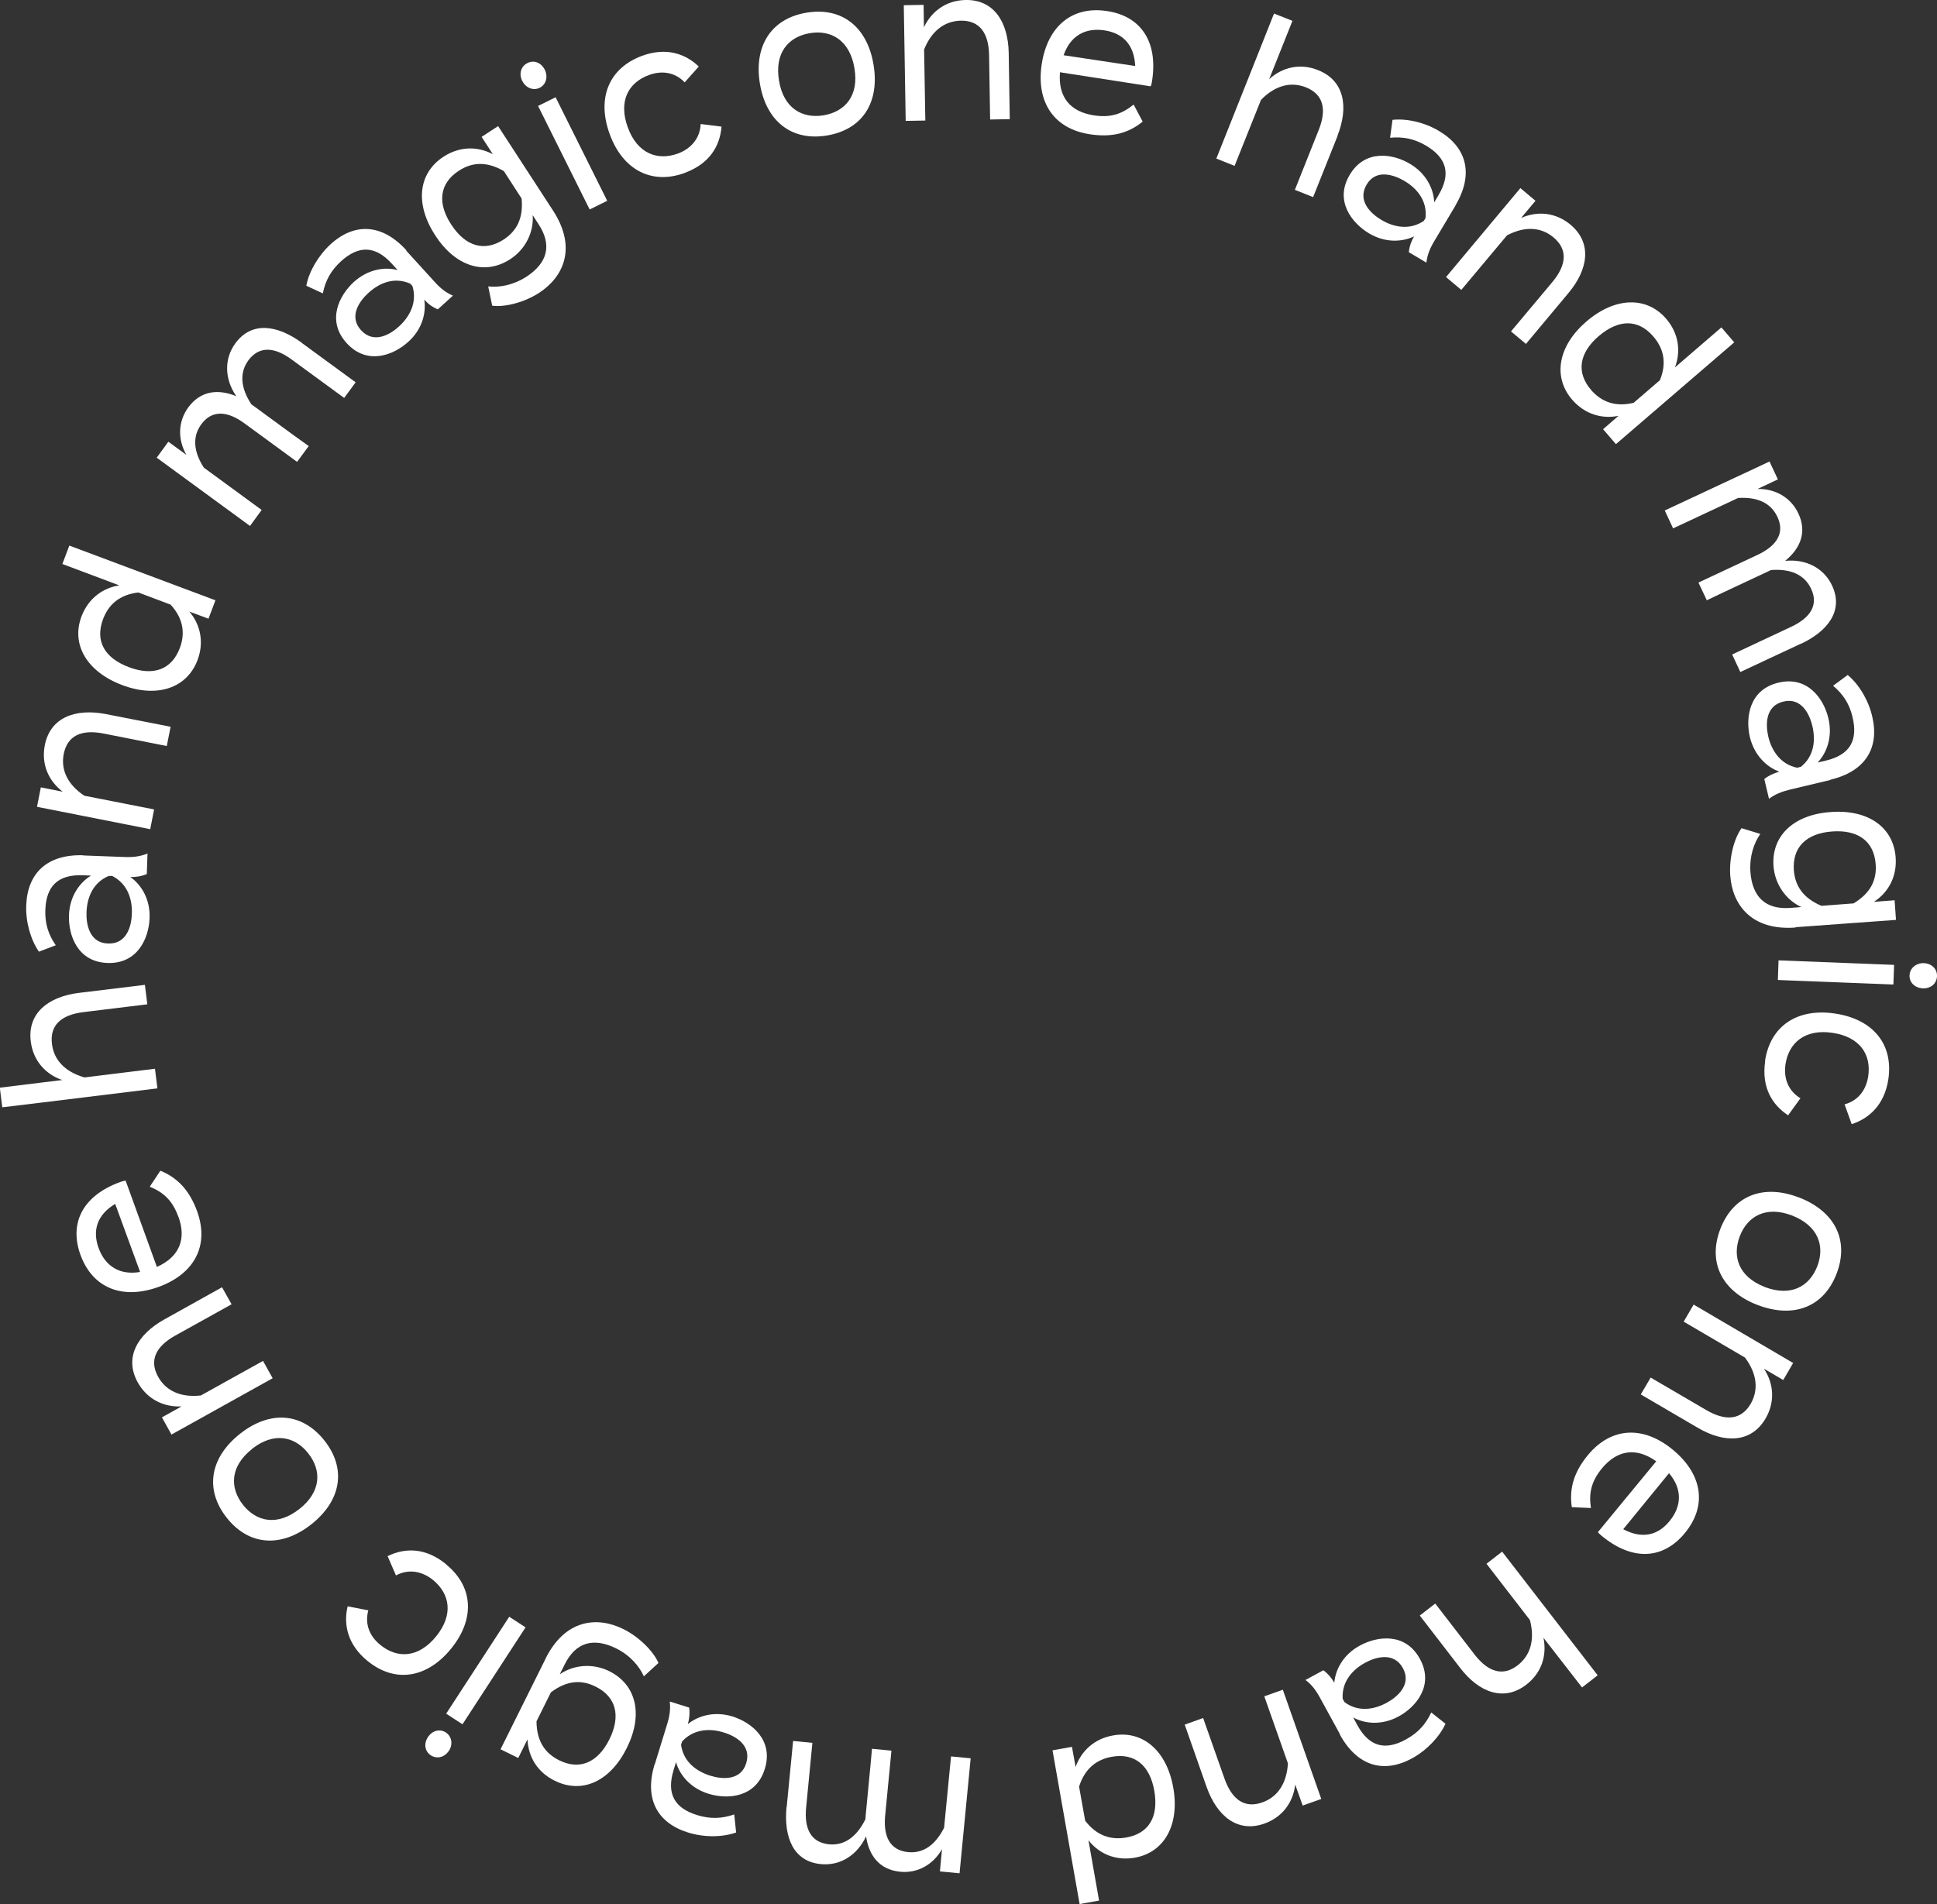 <?xml version="1.0" encoding="UTF-8"?><svg id="_レイヤー_2" xmlns="http://www.w3.org/2000/svg" viewBox="0 0 111.49 109.62"><rect x="0" y="0" width="111.49" height="109.62" fill="#333333" stroke="none"/><defs><style>.cls-1{fill:#fff;stroke-width:0px;}</style></defs><g id="_レイヤー_1-2"><path class="cls-1" d="M43.74,4.83c-.36-2.18.64-3.76,2.68-4.1,2.04-.34,3.5.82,3.86,3,.36,2.17-.64,3.73-2.68,4.07-2.03.34-3.5-.81-3.86-2.98ZM49.18,3.92c-.27-1.59-1.33-2.22-2.57-2.01-1.24.21-2.04,1.14-1.77,2.74.26,1.57,1.32,2.19,2.56,1.99,1.25-.21,2.05-1.14,1.78-2.71Z"/><path class="cls-1" d="M52.13,6.96l-.11-6.66,1.14-.02.02,1.29C53.63.62,54.49.02,55.58,0c1.62-.03,2.45,1.26,2.48,3.06l.06,3.8-1.13.02-.06-3.7c-.02-1.31-.57-2.01-1.63-1.99-.91.02-1.67.56-2.11,1.66l.07,4.09-1.14.02Z"/><path class="cls-1" d="M62.95,6.64c.97.15,1.62-.07,2.3-.62l.52.98c-.84.69-1.81.92-3.04.73-2.1-.32-3.1-1.88-2.77-4.04.34-2.19,1.76-3.37,3.78-3.05,1.89.29,2.93,1.72,2.57,4.02-.02.16-.05.24-.08.31l-5.22-.81c-.12,1.45.61,2.27,1.94,2.48ZM61.22,3.18l4.12.62c-.06-1.24-.72-1.89-1.76-2.05-1.1-.17-1.97.3-2.36,1.43Z"/><path class="cls-1" d="M76.99,7.82l-1.41,3.53-1.05-.42,1.37-3.44c.49-1.22.25-2.07-.73-2.46-.85-.34-1.76-.13-2.59.72l-1.52,3.8-1.05-.42,2.46-6.18.86-2.17,1.06.42-.88,2.21-.46,1.15c.78-.71,1.81-.93,2.82-.52,1.51.6,1.77,2.11,1.11,3.78Z"/><path class="cls-1" d="M83.79,11.81l-1.24,2.08c-.26.43-.4.81-.45,1.23l-1.01-.6c.03-.32.14-.64.3-.91h0c-.69.33-1.67.38-2.6-.18-.98-.59-2-1.87-1.1-3.37.89-1.49,2.5-1.21,3.48-.62.93.56,1.35,1.44,1.38,2.21l.25-.42c.73-1.23.46-2.14-.71-2.84-.68-.4-1.32-.53-2.08-.46l.14-1.03c.82-.09,1.87.15,2.69.65,1.59.95,2,2.48.93,4.28ZM82.05,12.54c.11-1.01-.53-1.72-1.21-2.12-.61-.36-1.64-.71-2.18.21-.55.93.24,1.67.85,2.03.68.41,1.61.62,2.44.06l.11-.18Z"/><path class="cls-1" d="M83.24,15.94l4.27-5.11.87.73-.83.99c.97-.43,2.01-.31,2.85.39,1.24,1.04,1.03,2.56-.13,3.94l-2.44,2.92-.86-.72,2.38-2.84c.84-1.01.88-1.89.07-2.57-.7-.59-1.63-.67-2.68-.12l-2.63,3.14-.87-.73Z"/><path class="cls-1" d="M96.41,21.15l2.67-2.3.74.86-6.81,5.86-.74-.86.89-.77c-.92.19-1.93-.07-2.67-.93-1.13-1.31-.81-3.1.82-4.5,1.64-1.41,3.46-1.47,4.59-.16.74.86.85,1.9.51,2.79ZM94.03,23.19l1.51-1.3c.42-1.02.2-1.85-.38-2.52-.86-1-1.98-1.01-3.14-.02-1.14.98-1.3,2.1-.44,3.1.58.67,1.37,1,2.45.74Z"/><path class="cls-1" d="M103.63,37.07l-3.46,1.62-.47-1.01,3.39-1.59c1.11-.52,1.6-1.26,1.15-2.2-.38-.81-1.19-1.16-2.31-1.07l-.23.11-2.56,1.2-.9.43-.48-1.02,3.39-1.59c1.11-.52,1.6-1.26,1.15-2.2-.38-.81-1.17-1.15-2.26-1.08l-3.74,1.75-.48-1.03,6.03-2.82.48,1.03-1.17.55c1.02-.02,1.92.49,2.35,1.41.51,1.08.11,2.02-.76,2.73,1.18-.12,2.22.4,2.7,1.42.68,1.45-.25,2.64-1.82,3.37Z"/><path class="cls-1" d="M105.37,44.9l-2.35.56c-.48.12-.86.27-1.2.53l-.27-1.14c.25-.2.56-.34.86-.42h.01c-.72-.26-1.44-.93-1.7-1.99-.26-1.12-.05-2.74,1.65-3.14,1.69-.4,2.61.95,2.87,2.06.25,1.06-.09,1.98-.62,2.54l.47-.11c1.39-.33,1.86-1.16,1.54-2.5-.18-.77-.54-1.32-1.12-1.81l.84-.62c.64.53,1.19,1.44,1.41,2.38.43,1.81-.38,3.17-2.41,3.65ZM103.64,44.16c.8-.63.86-1.57.68-2.35-.16-.69-.63-1.67-1.67-1.42-1.05.25-1.03,1.33-.87,2.02.18.77.68,1.59,1.66,1.79l.2-.05Z"/><path class="cls-1" d="M103.35,53.4c-2.54.19-3.64-1.31-3.76-2.99-.07-.95.19-2.09.65-2.73l1.08.33c-.37.53-.63,1.29-.57,2.19.11,1.44.87,2.18,2.31,2.07l.62-.05c-.92-.43-1.52-1.34-1.6-2.35-.13-1.75,1.16-2.97,3.29-3.12,2.14-.16,3.61.86,3.74,2.61.08,1.08-.39,2-1.25,2.56l1.19-.09.08,1.13-5.78.42ZM104.84,52.15l1.85-.14c.99-.6,1.34-1.36,1.27-2.26-.1-1.32-1.01-1.99-2.51-1.88-1.49.11-2.29.91-2.2,2.23.07.89.52,1.6,1.59,2.05Z"/><path class="cls-1" d="M102.33,56.42l.04-1.13,6.65.26-.04,1.13-6.65-.26ZM110.73,55.45c.46.02.78.34.76.76s-.36.71-.82.69c-.44-.02-.78-.33-.76-.75.02-.42.38-.71.82-.7Z"/><path class="cls-1" d="M101.59,61.09c.3-2.03,1.86-3.06,4.02-2.74,2.18.32,3.38,1.75,3.08,3.78-.22,1.47-1.1,2.26-2.11,2.59l-.41-1.14c.84-.23,1.25-.89,1.36-1.61.19-1.25-.47-2.28-2.07-2.51-1.57-.23-2.5.57-2.69,1.81-.11.72.1,1.5.86,1.96l-.71.98c-.93-.61-1.54-1.62-1.32-3.12Z"/><path class="cls-1" d="M103.55,68.94c2.06.8,2.9,2.46,2.16,4.39-.74,1.93-2.48,2.59-4.55,1.8-2.05-.79-2.88-2.45-2.14-4.38.74-1.92,2.47-2.6,4.52-1.81ZM101.56,74.09c1.51.58,2.58-.01,3.04-1.19.45-1.17.05-2.33-1.45-2.92-1.48-.57-2.56.02-3.01,1.19-.45,1.18-.06,2.34,1.43,2.92Z"/><path class="cls-1" d="M97.47,75.1l5.74,3.37-.57.98-1.11-.65c.58.88.64,1.93.09,2.87-.82,1.4-2.35,1.44-3.9.53l-3.28-1.92.57-.97,3.2,1.87c1.13.66,2.01.56,2.55-.35.46-.79.39-1.72-.32-2.67l-3.53-2.07.57-.98Z"/><path class="cls-1" d="M92.21,84.53c-.62.76-.77,1.43-.64,2.29l-1.1-.05c-.16-1.08.13-2.03.92-2.99,1.35-1.64,3.2-1.71,4.89-.32,1.71,1.41,2,3.23.69,4.81-1.22,1.48-2.97,1.64-4.77.16-.12-.1-.18-.16-.23-.22l3.36-4.08c-1.18-.84-2.26-.63-3.12.4ZM96.07,84.81l-2.64,3.23c1.09.58,2,.35,2.66-.46.71-.86.75-1.85-.02-2.76Z"/><path class="cls-1" d="M84.04,96.02l-2.32-3.01.89-.69,2.26,2.93c.8,1.04,1.66,1.27,2.49.62.72-.56,1-1.45.7-2.6l-2.5-3.24.9-.7,4.07,5.27,1.43,1.85-.9.7-1.46-1.88-.76-.98c.21,1.04-.12,2.03-.99,2.7-1.28.99-2.72.46-3.81-.97Z"/><path class="cls-1" d="M77.13,99.85l-1.16-2.12c-.24-.44-.49-.76-.83-1.01l1.03-.56c.26.19.48.45.63.72h0c.06-.75.51-1.62,1.47-2.14,1.01-.55,2.62-.77,3.46.77.83,1.52-.23,2.77-1.23,3.31-.96.52-1.93.43-2.61.06l.23.43c.69,1.26,1.61,1.49,2.81.83.69-.38,1.13-.87,1.45-1.55l.82.65c-.34.75-1.08,1.53-1.92,1.99-1.63.89-3.16.46-4.16-1.37ZM77.38,97.99c.82.61,1.74.42,2.44.04.62-.34,1.44-1.05.93-1.99-.52-.95-1.56-.65-2.18-.31-.7.38-1.35,1.07-1.29,2.07l.1.18Z"/><path class="cls-1" d="M73.84,97.29l2.21,6.28-1.07.38-.43-1.21c-.12,1.05-.76,1.89-1.78,2.25-1.53.54-2.72-.42-3.32-2.11l-1.26-3.59,1.06-.38,1.23,3.49c.44,1.24,1.18,1.72,2.17,1.37.86-.3,1.41-1.06,1.48-2.25l-1.36-3.86,1.07-.38Z"/><path class="cls-1" d="M62.65,105.95l.61,3.47-1.12.2-1.56-8.85,1.12-.2.21,1.16c.31-.89,1.05-1.63,2.17-1.82,1.7-.3,3.08.89,3.45,3.01.38,2.13-.51,3.73-2.21,4.03-1.12.2-2.07-.24-2.66-.99ZM62.11,102.86l.35,1.96c.67.88,1.49,1.12,2.36.97,1.3-.23,1.88-1.18,1.62-2.69-.26-1.48-1.14-2.19-2.44-1.96-.87.15-1.56.67-1.89,1.72Z"/><path class="cls-1" d="M45.28,104.04l.37-3.81,1.11.11-.36,3.72c-.12,1.22.27,2.01,1.31,2.12.89.09,1.6-.43,2.1-1.44l.02-.25.27-2.82.09-.99,1.12.11-.36,3.72c-.12,1.22.27,2.01,1.31,2.12.89.09,1.58-.42,2.08-1.4l.4-4.11,1.13.11-.64,6.62-1.13-.11.12-1.28c-.51.89-1.4,1.4-2.41,1.3-1.19-.12-1.8-.93-1.96-2.04-.5,1.07-1.47,1.71-2.6,1.6-1.6-.15-2.14-1.56-1.98-3.28Z"/><path class="cls-1" d="M37.69,101.57l.71-2.31c.15-.48.2-.88.15-1.3l1.12.35c.04.32.01.65-.08.95h0c.59-.48,1.53-.76,2.57-.44,1.09.34,2.38,1.35,1.86,3.02-.51,1.66-2.14,1.77-3.24,1.43-1.04-.32-1.66-1.08-1.87-1.82l-.14.46c-.42,1.37.06,2.19,1.36,2.59.75.23,1.41.21,2.13-.04l.11,1.04c-.78.28-1.85.29-2.77,0-1.77-.55-2.53-1.94-1.92-3.93ZM39.2,100.45c.14,1.01.92,1.54,1.68,1.78.68.21,1.76.3,2.07-.72.32-1.03-.62-1.57-1.3-1.77-.76-.24-1.71-.22-2.39.52l-.06.2Z"/><path class="cls-1" d="M31.39,95.51c1.13-2.29,2.98-2.47,4.49-1.72.85.42,1.7,1.22,2.02,1.95l-.84.77c-.27-.59-.79-1.21-1.6-1.61-1.3-.64-2.32-.36-2.96.93l-.28.56c.84-.57,1.93-.63,2.84-.18,1.58.78,1.97,2.51,1.02,4.42-.96,1.93-2.57,2.67-4.15,1.89-.98-.48-1.52-1.35-1.57-2.38l-.53,1.07-1.02-.5,2.58-5.19ZM31.71,97.43l-.83,1.67c.01,1.16.5,1.84,1.3,2.24,1.18.59,2.23.14,2.9-1.21.66-1.34.39-2.44-.8-3.03-.8-.4-1.64-.37-2.57.33Z"/><path class="cls-1" d="M25.84,100.79c-.25.39-.69.49-1.04.27-.35-.23-.42-.67-.17-1.05.24-.37.68-.5,1.03-.27s.42.69.18,1.06ZM29.31,93.08l.94.61-3.63,5.58-.94-.61,3.63-5.58Z"/><path class="cls-1" d="M25.67,90.06c1.59,1.29,1.67,3.16.3,4.85-1.39,1.71-3.23,2.01-4.82.71-1.15-.94-1.39-2.1-1.14-3.14l1.19.23c-.23.84.12,1.53.69,1.99.98.8,2.2.76,3.22-.5,1-1.24.79-2.44-.19-3.24-.57-.46-1.34-.68-2.13-.26l-.48-1.11c1-.49,2.18-.5,3.36.46Z"/><path class="cls-1" d="M17.93,87.75c-1.73,1.37-3.6,1.25-4.88-.37-1.28-1.62-.97-3.46.76-4.83,1.72-1.36,3.57-1.24,4.86.38,1.28,1.62.98,3.45-.74,4.82ZM14.51,83.42c-1.27,1-1.3,2.23-.52,3.22.78.98,1.98,1.23,3.25.23,1.25-.99,1.28-2.22.5-3.2-.78-.99-1.99-1.24-3.24-.25Z"/><path class="cls-1" d="M15.69,79.35l-5.82,3.24-.55-.99,1.13-.63c-1.05.05-1.99-.43-2.52-1.38-.79-1.42-.04-2.75,1.53-3.63l3.32-1.85.55.98-3.24,1.8c-1.15.64-1.5,1.45-.99,2.37.44.8,1.28,1.21,2.46,1.08l3.58-1.99.55.99Z"/><path class="cls-1" d="M10.26,70.04c-.33-.92-.84-1.39-1.64-1.72l.61-.92c1.01.41,1.68,1.15,2.11,2.32.73,2-.16,3.62-2.21,4.37-2.08.75-3.8.08-4.5-1.85-.65-1.8.1-3.39,2.29-4.19.15-.05.23-.07.31-.08l1.8,4.97c1.32-.59,1.7-1.63,1.24-2.89ZM8.06,73.22l-1.43-3.91c-1.06.64-1.31,1.54-.96,2.53.38,1.05,1.21,1.59,2.39,1.39Z"/><path class="cls-1" d="M4.56,57.16l3.78-.46.14,1.12-3.68.45c-1.3.16-1.94.77-1.81,1.83.11.91.73,1.6,1.87,1.93l4.06-.5.14,1.13-6.61.81-2.32.28-.14-1.13,2.36-.29,1.23-.15c-1-.35-1.68-1.15-1.81-2.23-.2-1.61,1-2.57,2.78-2.79Z"/><path class="cls-1" d="M4.78,49.25l2.41.09c.5.02.9-.04,1.3-.2l-.04,1.18c-.3.13-.63.18-.94.17h-.01c.63.44,1.15,1.27,1.11,2.36-.04,1.15-.68,2.65-2.42,2.59-1.74-.06-2.26-1.61-2.22-2.75.04-1.09.61-1.88,1.27-2.28l-.48-.02c-1.43-.05-2.1.63-2.15,1.99-.03.79.17,1.42.6,2.04l-.97.37c-.47-.68-.77-1.71-.73-2.67.07-1.86,1.21-2.95,3.3-2.88ZM6.26,50.43c-.94.39-1.25,1.29-1.28,2.08-.03.71.17,1.78,1.24,1.81,1.08.04,1.35-1.01,1.37-1.72.03-.8-.23-1.71-1.13-2.17h-.21Z"/><path class="cls-1" d="M8.66,47.74l-6.53-1.29.22-1.12,1.26.25c-.84-.64-1.24-1.61-1.03-2.68.31-1.59,1.75-2.13,3.51-1.79l3.73.73-.22,1.11-3.64-.72c-1.29-.25-2.08.13-2.29,1.17-.18.9.2,1.75,1.18,2.41l4.02.79-.22,1.12Z"/><path class="cls-1" d="M6.89,33.71l-3.3-1.24.4-1.06,8.41,3.15-.4,1.06-1.1-.41c.61.72.87,1.73.47,2.79-.61,1.62-2.33,2.2-4.34,1.44-2.02-.76-2.95-2.33-2.34-3.95.4-1.06,1.26-1.66,2.2-1.79ZM9.82,34.81l-1.86-.7c-1.1.13-1.72.71-2.03,1.54-.46,1.24.06,2.22,1.49,2.76,1.41.53,2.46.14,2.93-1.1.31-.83.22-1.68-.53-2.5Z"/><path class="cls-1" d="M17.38,19.75l3.09,2.26-.66.9-3.02-2.21c-.99-.73-1.87-.79-2.49.04-.53.72-.45,1.6.17,2.54l.21.15,2.28,1.67.81.58-.67.91-3.02-2.21c-.99-.73-1.87-.79-2.49.04-.53.72-.45,1.58.14,2.5l3.33,2.44-.67.92-5.37-3.93.67-.92,1.04.76c-.51-.89-.49-1.92.11-2.74.71-.96,1.72-1.07,2.76-.64-.67-.97-.72-2.14-.05-3.05.95-1.29,2.44-1.04,3.83-.02Z"/><path class="cls-1" d="M23.39,14.44l1.63,1.79c.33.37.65.62,1.05.79l-.87.79c-.3-.12-.57-.32-.78-.56h0c.12.75-.11,1.7-.92,2.43-.85.77-2.37,1.37-3.55.07-1.17-1.29-.43-2.74.42-3.52.81-.73,1.78-.88,2.52-.68l-.33-.36c-.96-1.06-1.91-1.07-2.93-.15-.58.53-.9,1.11-1.05,1.85l-.95-.44c.15-.81.69-1.74,1.4-2.39,1.37-1.25,2.96-1.19,4.36.35ZM23.59,16.32c-.94-.4-1.79,0-2.38.54-.53.48-1.15,1.36-.43,2.15.73.8,1.67.26,2.19-.22.59-.54,1.06-1.36.77-2.32l-.14-.15Z"/><path class="cls-1" d="M31.83,12.12c1.39,2.14.61,3.82-.8,4.74-.8.52-1.92.84-2.7.74l-.23-1.11c.65.07,1.44-.07,2.2-.56,1.21-.79,1.49-1.81.7-3.02l-.34-.52c.07,1.01-.44,1.98-1.29,2.53-1.47.96-3.16.42-4.32-1.37-1.17-1.8-.99-3.57.48-4.53.91-.59,1.94-.62,2.84-.14l-.65-1,.95-.62,3.16,4.86ZM30.01,11.41l-1.01-1.56c-1-.58-1.84-.51-2.59-.02-1.11.72-1.26,1.85-.43,3.11.82,1.25,1.9,1.57,3.01.85.75-.49,1.15-1.23,1.03-2.38Z"/><path class="cls-1" d="M30.06,4.66c-.21-.41-.07-.85.3-1.03.37-.19.79-.03,1,.39.19.39.08.84-.29,1.03s-.81.01-1-.38ZM34.95,11.56l-1.01.5-2.97-5.96,1.01-.5,2.97,5.96Z"/><path class="cls-1" d="M39.43,9.95c-1.92.71-3.58-.17-4.33-2.21-.76-2.06-.08-3.8,1.84-4.52,1.4-.52,2.51-.13,3.28.61l-.81.91c-.61-.63-1.38-.67-2.06-.42-1.19.44-1.77,1.51-1.21,3.03.55,1.49,1.7,1.92,2.88,1.49.68-.25,1.27-.81,1.31-1.7l1.2.15c-.09,1.11-.68,2.13-2.11,2.66Z"/></g></svg>